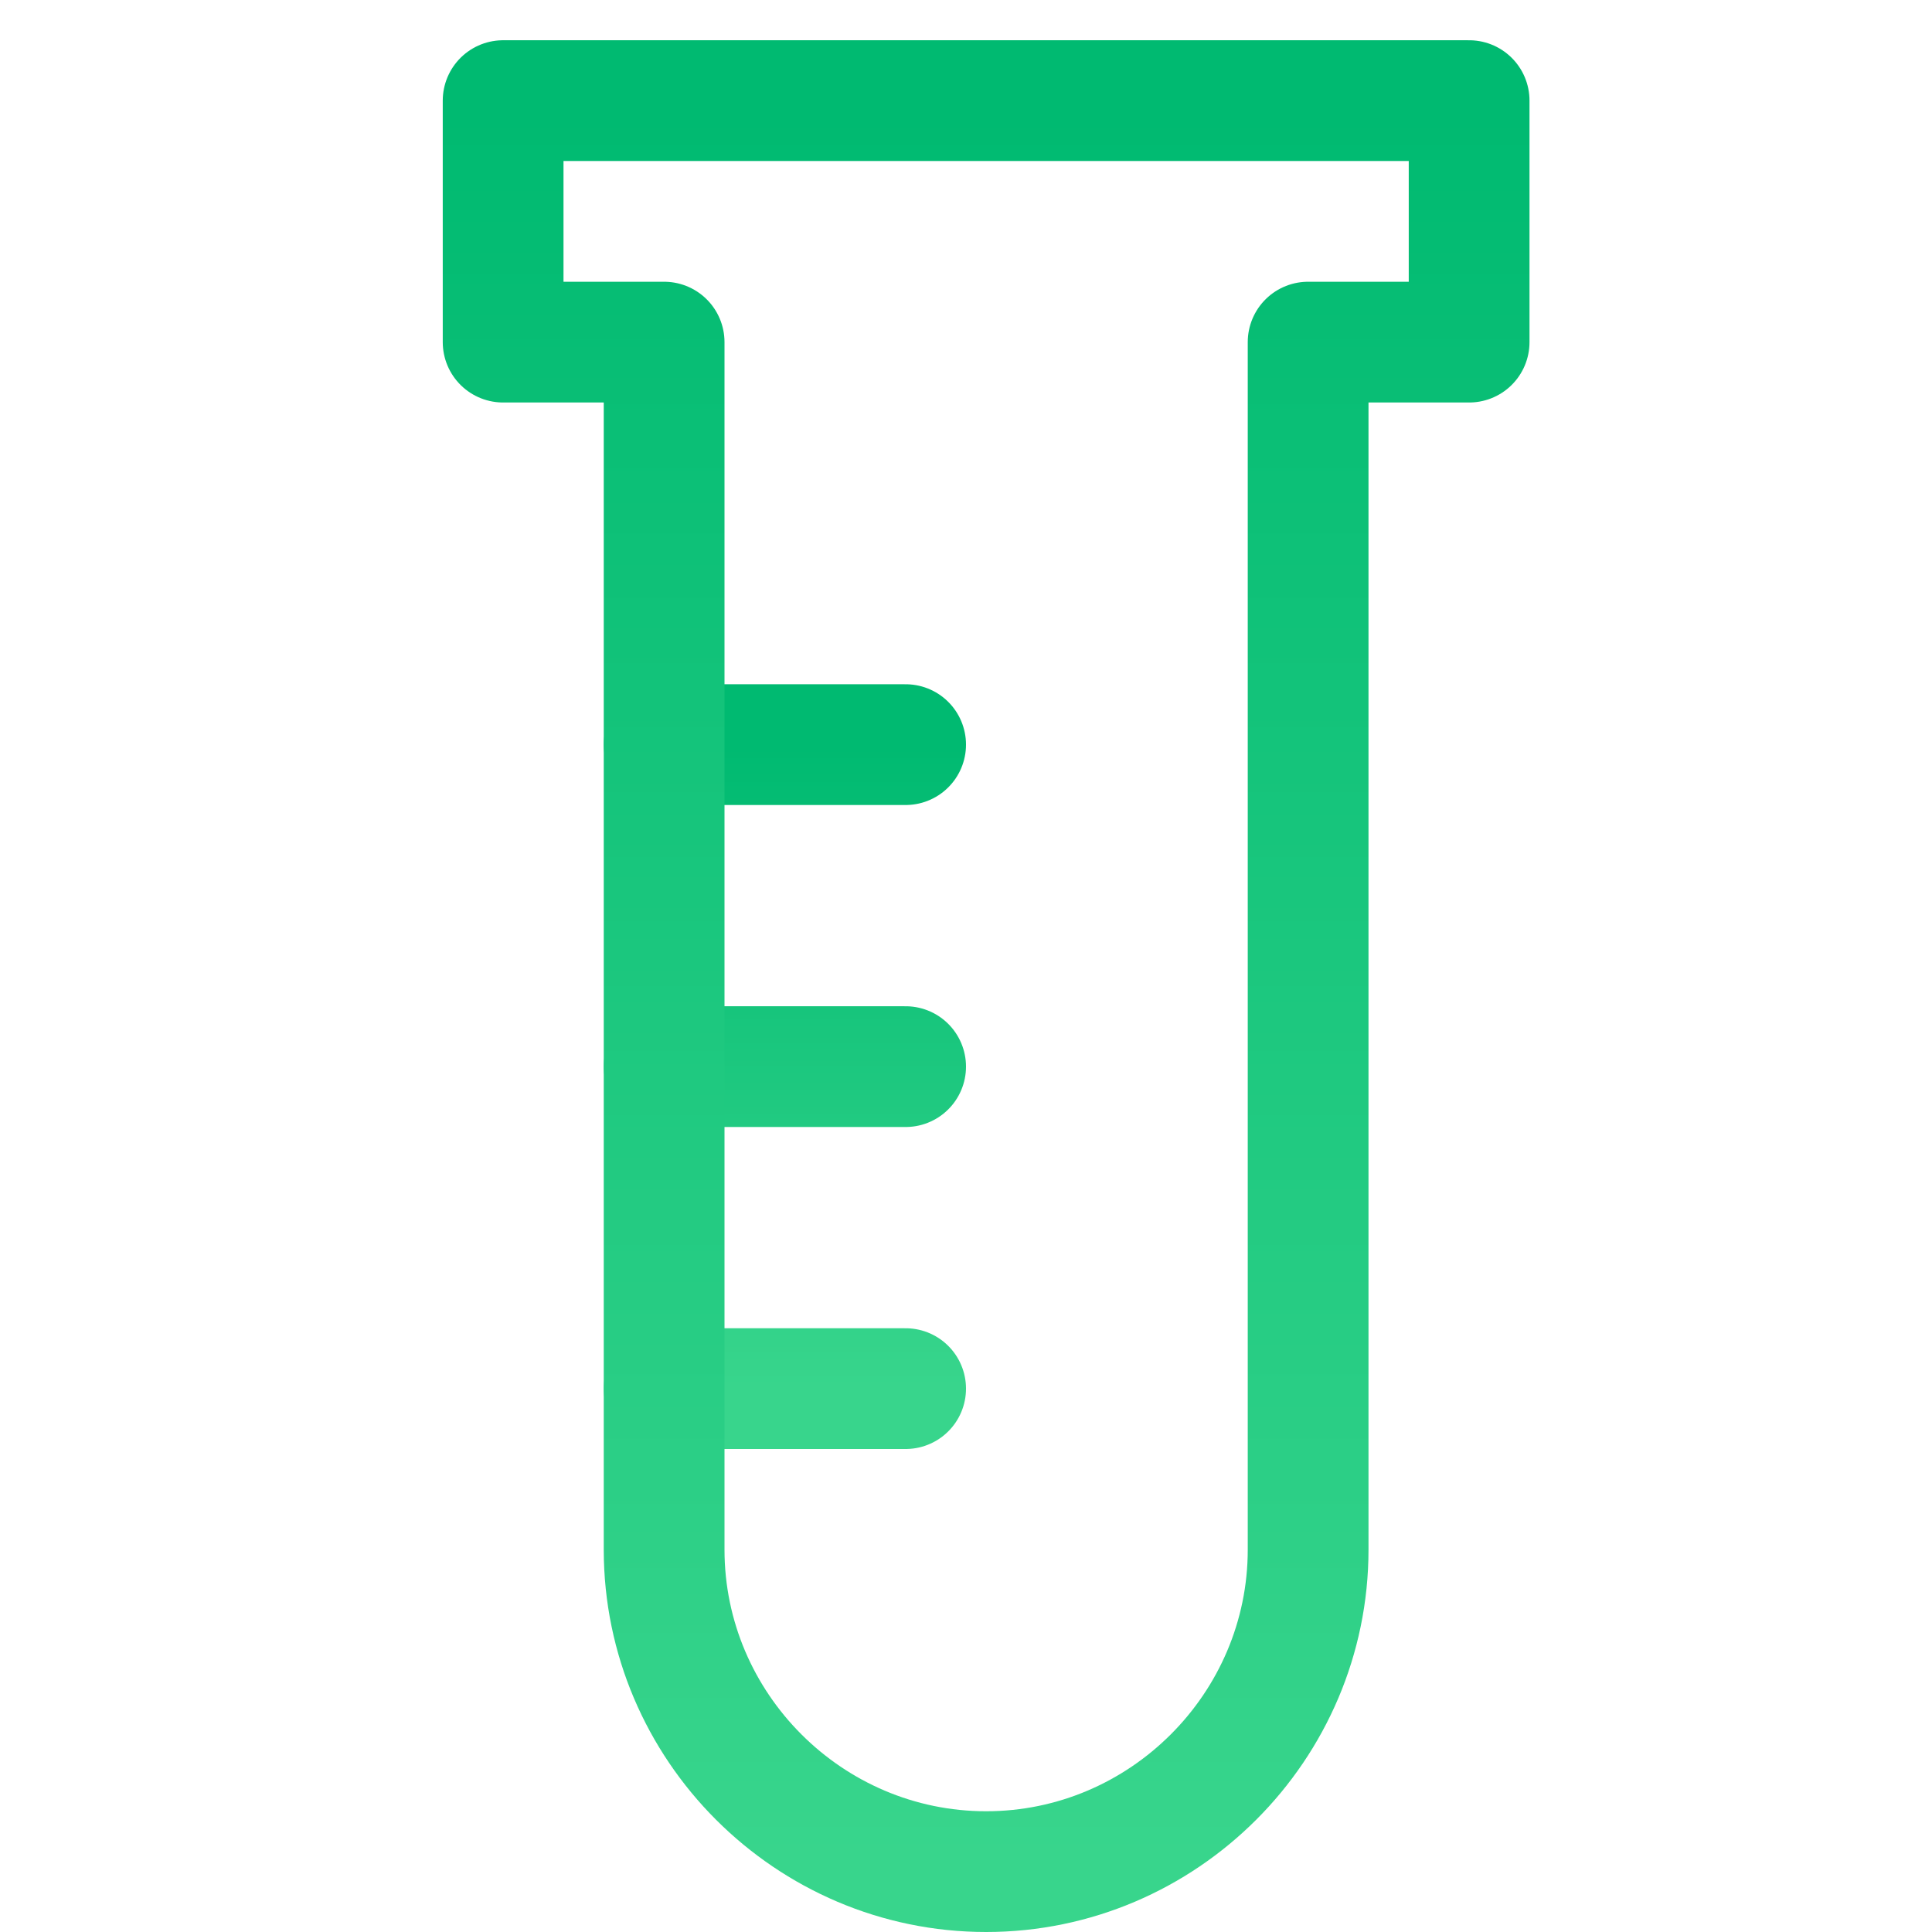 <svg xmlns="http://www.w3.org/2000/svg" width="48" height="48"><defs><linearGradient id="gradient-green" x1="0%" x2="0%" y1="0%" y2="100%"><stop offset="0%" stop-color="#00BA71"></stop><stop offset="100%" stop-color="#38D58C"></stop></linearGradient></defs><g fill="none" stroke="url(#gradient-green)" stroke-linecap="round" stroke-linejoin="round" stroke-width="3" class="nc-icon-wrapper" transform="translate(.5 .5)"><path d="M16 18h6M16 26h6M16 34h6" data-color="color-2"></path><path d="M12 2v6h4v30c0 4.4 3.6 8 8 8h0c4.4 0 8-3.6 8-8V8h4V2z"></path></g></svg>
